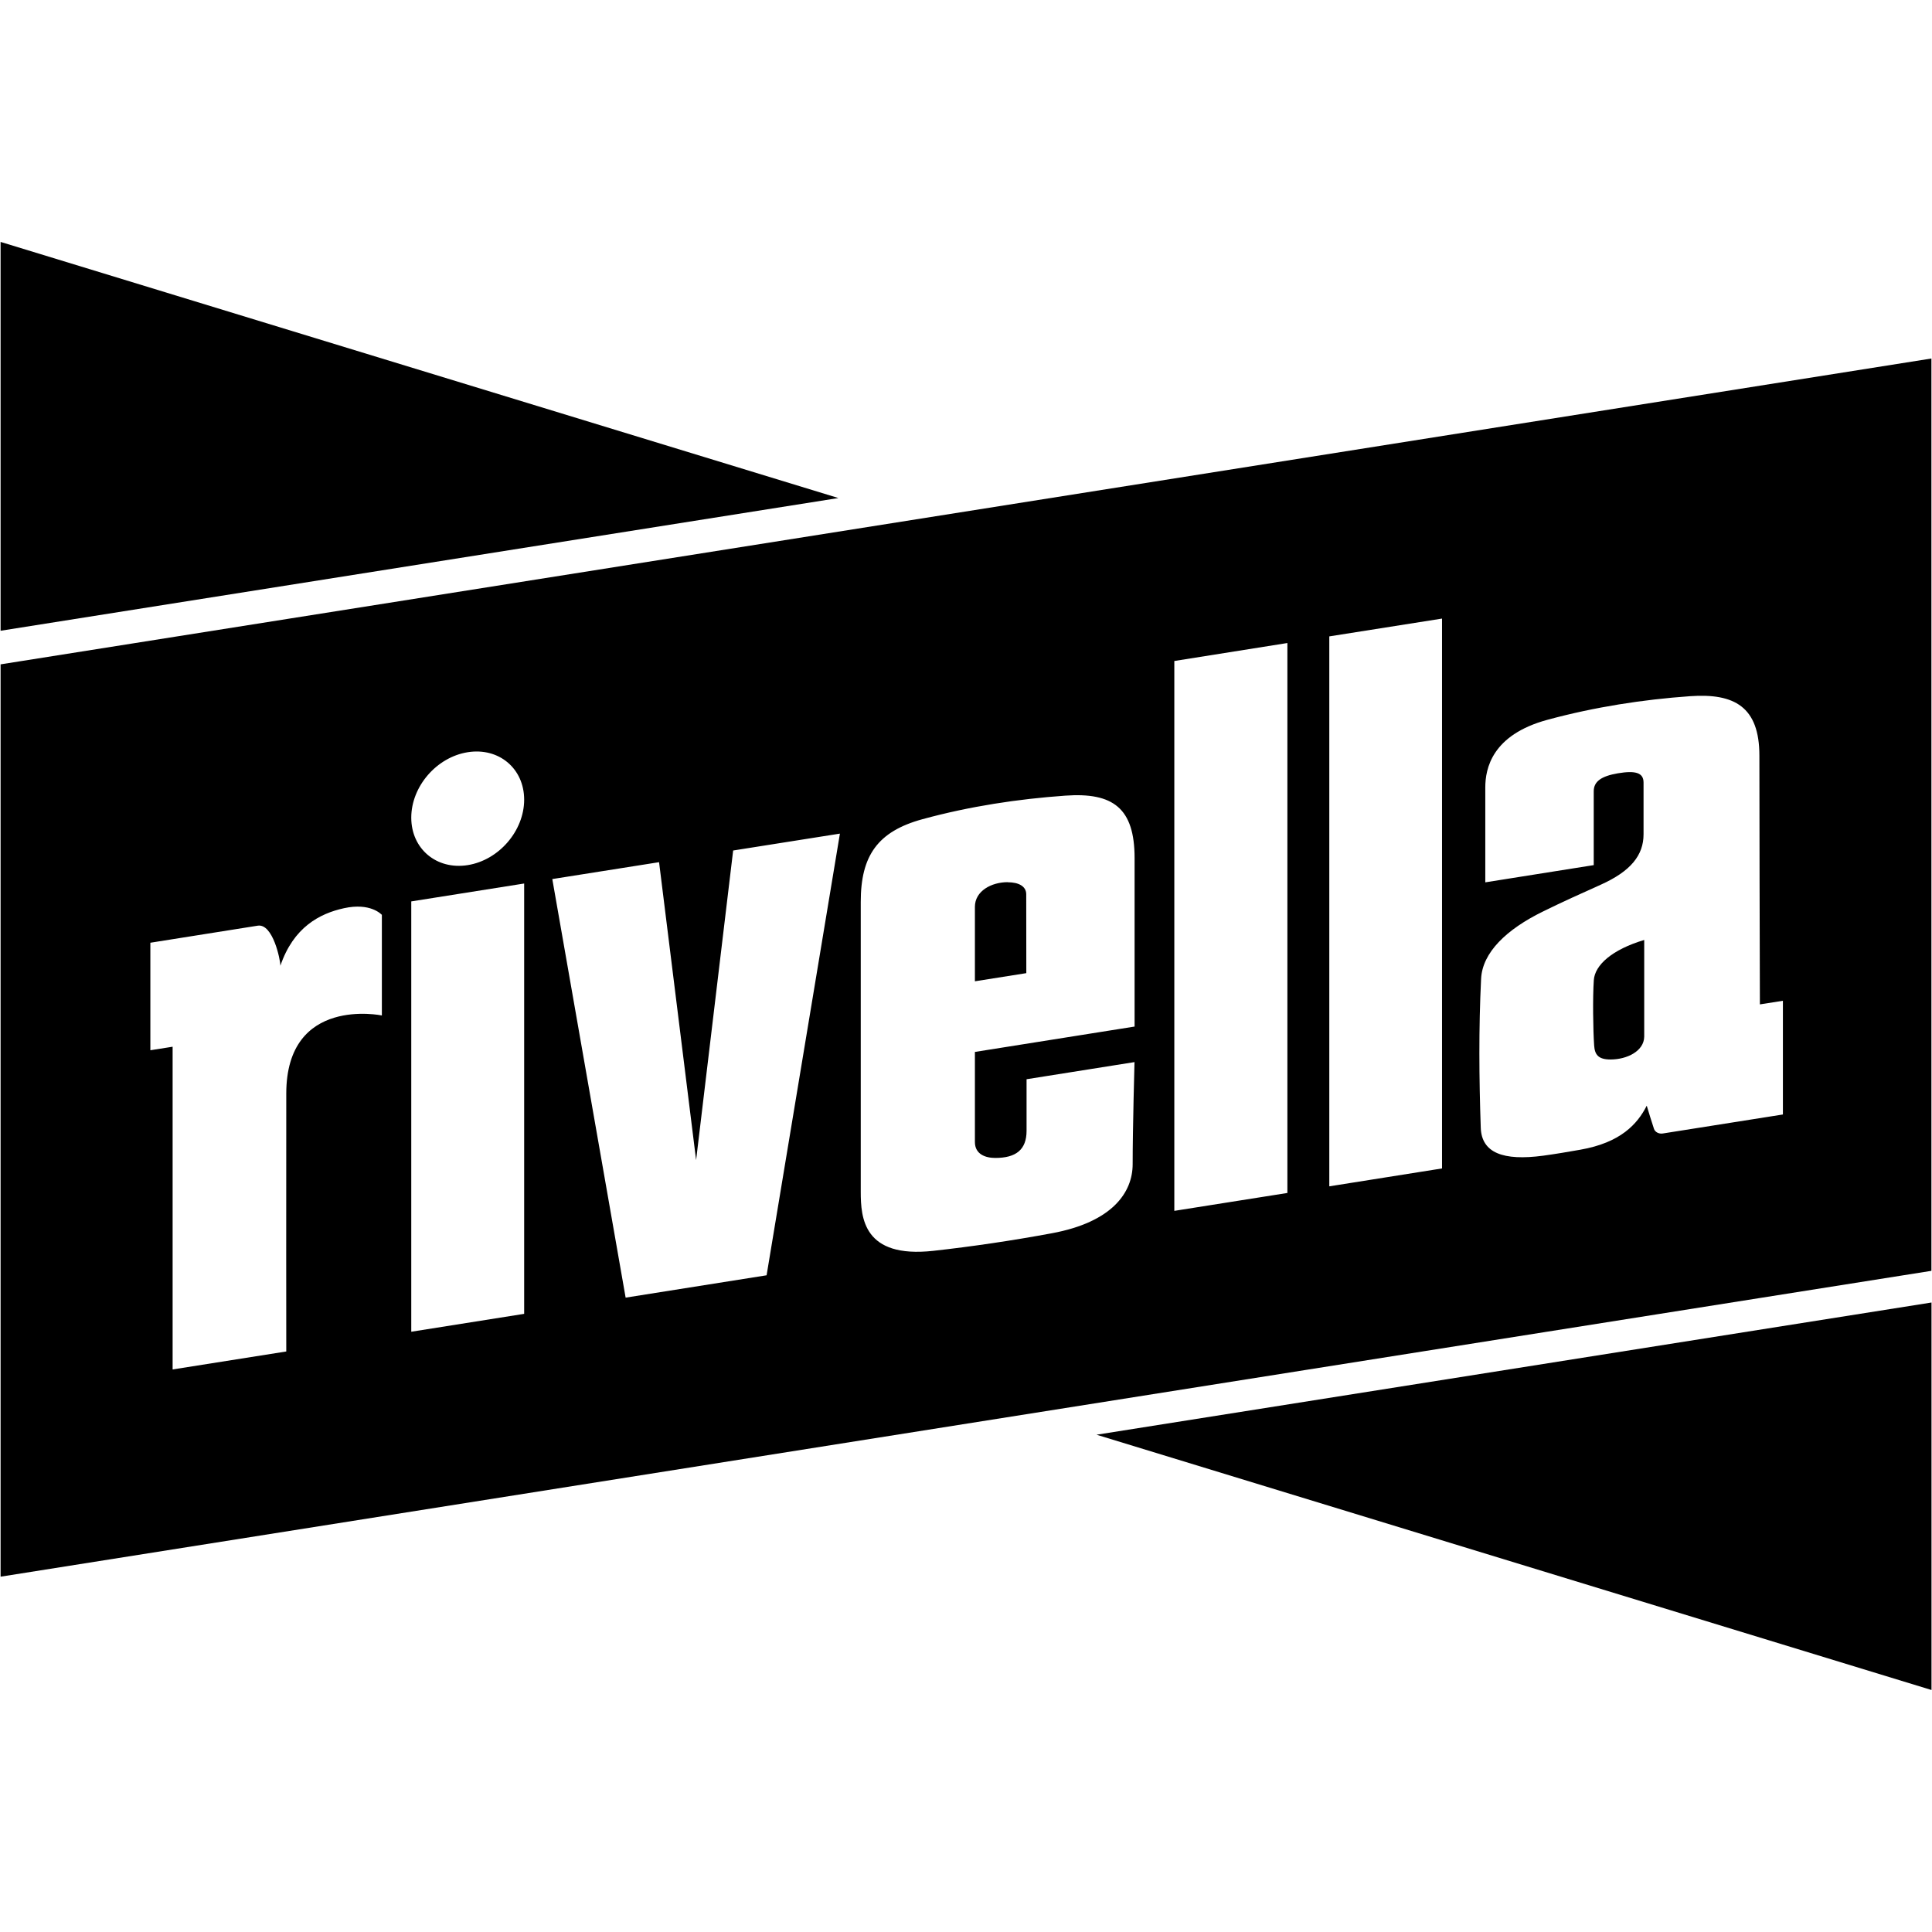 <?xml version="1.0" encoding="UTF-8"?>
<svg xmlns="http://www.w3.org/2000/svg" id="Logo" viewBox="0 0 230 230">
  <defs>
    <style>
      .cls-1 {
        stroke-width: 0px;
      }
    </style>
  </defs>
  <path class="cls-1" d="m99.81,59.29L.07,28.8v46.29s99.74-15.8,99.74-15.8Zm30.73,111.51l99.4-15.74v46.13l-99.4-30.39Z"></path>
  <g>
    <path class="cls-1" d="m119.96,105.02c-1.92,0-3.9,1.04-3.9,2.94,0,3.08,0,8.86,0,8.86l6.12-.97c0-3.91,0-5.59-.01-9.39,0-.94-.88-1.43-2.21-1.43Z"></path>
    <path class="cls-1" d="m189.74,116.69c-.14,2.01-.09,5.91.04,7.77.07,1.06.46,1.67,1.94,1.67,1.98,0,3.99-1,4.02-2.71v-11.52c-3.84,1.15-5.88,2.99-6,4.79Z"></path>
    <path class="cls-1" d="m.07,79.09v108.61s229.86-36.41,229.86-36.41V42.68L.07,79.09Zm45.4,41.8s-11.38-2.38-11.39,9.29c-.02,10.4,0,30.71,0,30.71l-13.53,2.14v-38.42l-2.65.42v-12.8s9.18-1.46,12.78-2.03c1.81-.29,2.7,4.07,2.7,4.77,1.55-4.58,4.68-6.22,7.57-6.85,3.14-.69,4.43.72,4.51.79v11.98Zm16.93,35.52c-4.47.71-8.9,1.41-13.44,2.13v-51.23l13.44-2.13v51.23Zm-6.72-53.42c-3.71.59-6.72-1.94-6.72-5.65s3.01-7.2,6.72-7.79c3.71-.59,6.72,1.94,6.72,5.65s-3.01,7.2-6.72,7.79Zm35.58,48.83l-16.78,2.66c-2.92-16.67-5.82-33.2-8.73-49.83l12.71-2.01,4.41,35.47,4.41-36.86,12.71-2.01c-2.91,17.55-5.81,34.99-8.73,52.59Zm43.81-29.61l-19.01,3.02v10.72c0,1.46,1.25,1.9,2.43,1.9,2.47,0,3.72-.99,3.72-3.23v-6.14c4.22-.67,12.85-2.04,12.85-2.04,0,0-.22,7.85-.22,12.15,0,3.32-2.36,6.89-9.64,8.23-4.69.87-9.42,1.57-14.1,2.09-8.3.91-8.63-3.91-8.63-7.04v-34.5c0-5.49,2-8.39,7.36-9.85,5.64-1.54,11.35-2.4,16.98-2.8,5.71-.41,8.26,1.49,8.26,7.44v20.05Zm18.19,19.81l-13.46,2.13v-65.46l13.46-2.14v65.46Zm18.41-2.92l-13.42,2.13v-65.47l13.42-2.12v65.46Zm40.56-6.42s-10.35,1.63-14.29,2.26c-.47.07-.92-.18-1.04-.56-.29-.9-.58-1.8-.86-2.75-1.11,2.19-3.11,4.4-7.91,5.24-1.47.26-2.94.51-4.41.71-4.78.64-7.34-.33-7.44-3.33-.2-5.87-.25-11.78.04-17.72.15-3.14,3.02-5.89,7.37-8.02,2.25-1.11,4.56-2.15,6.88-3.19,3.56-1.6,5.09-3.5,5.09-6v-6.16c0-1.18-.97-1.45-3.06-1.1-1.97.34-2.87.97-2.87,2.14v8.79l-12.91,2.05v-11.29c0-2.26.8-6.27,7.4-8.06,5.65-1.53,11.35-2.41,16.98-2.81,5.26-.37,8.25,1.25,8.25,7.07,0,9.3.04,20.32.06,29.62l2.74-.43v13.52Z"></path>
  </g>
</svg>

